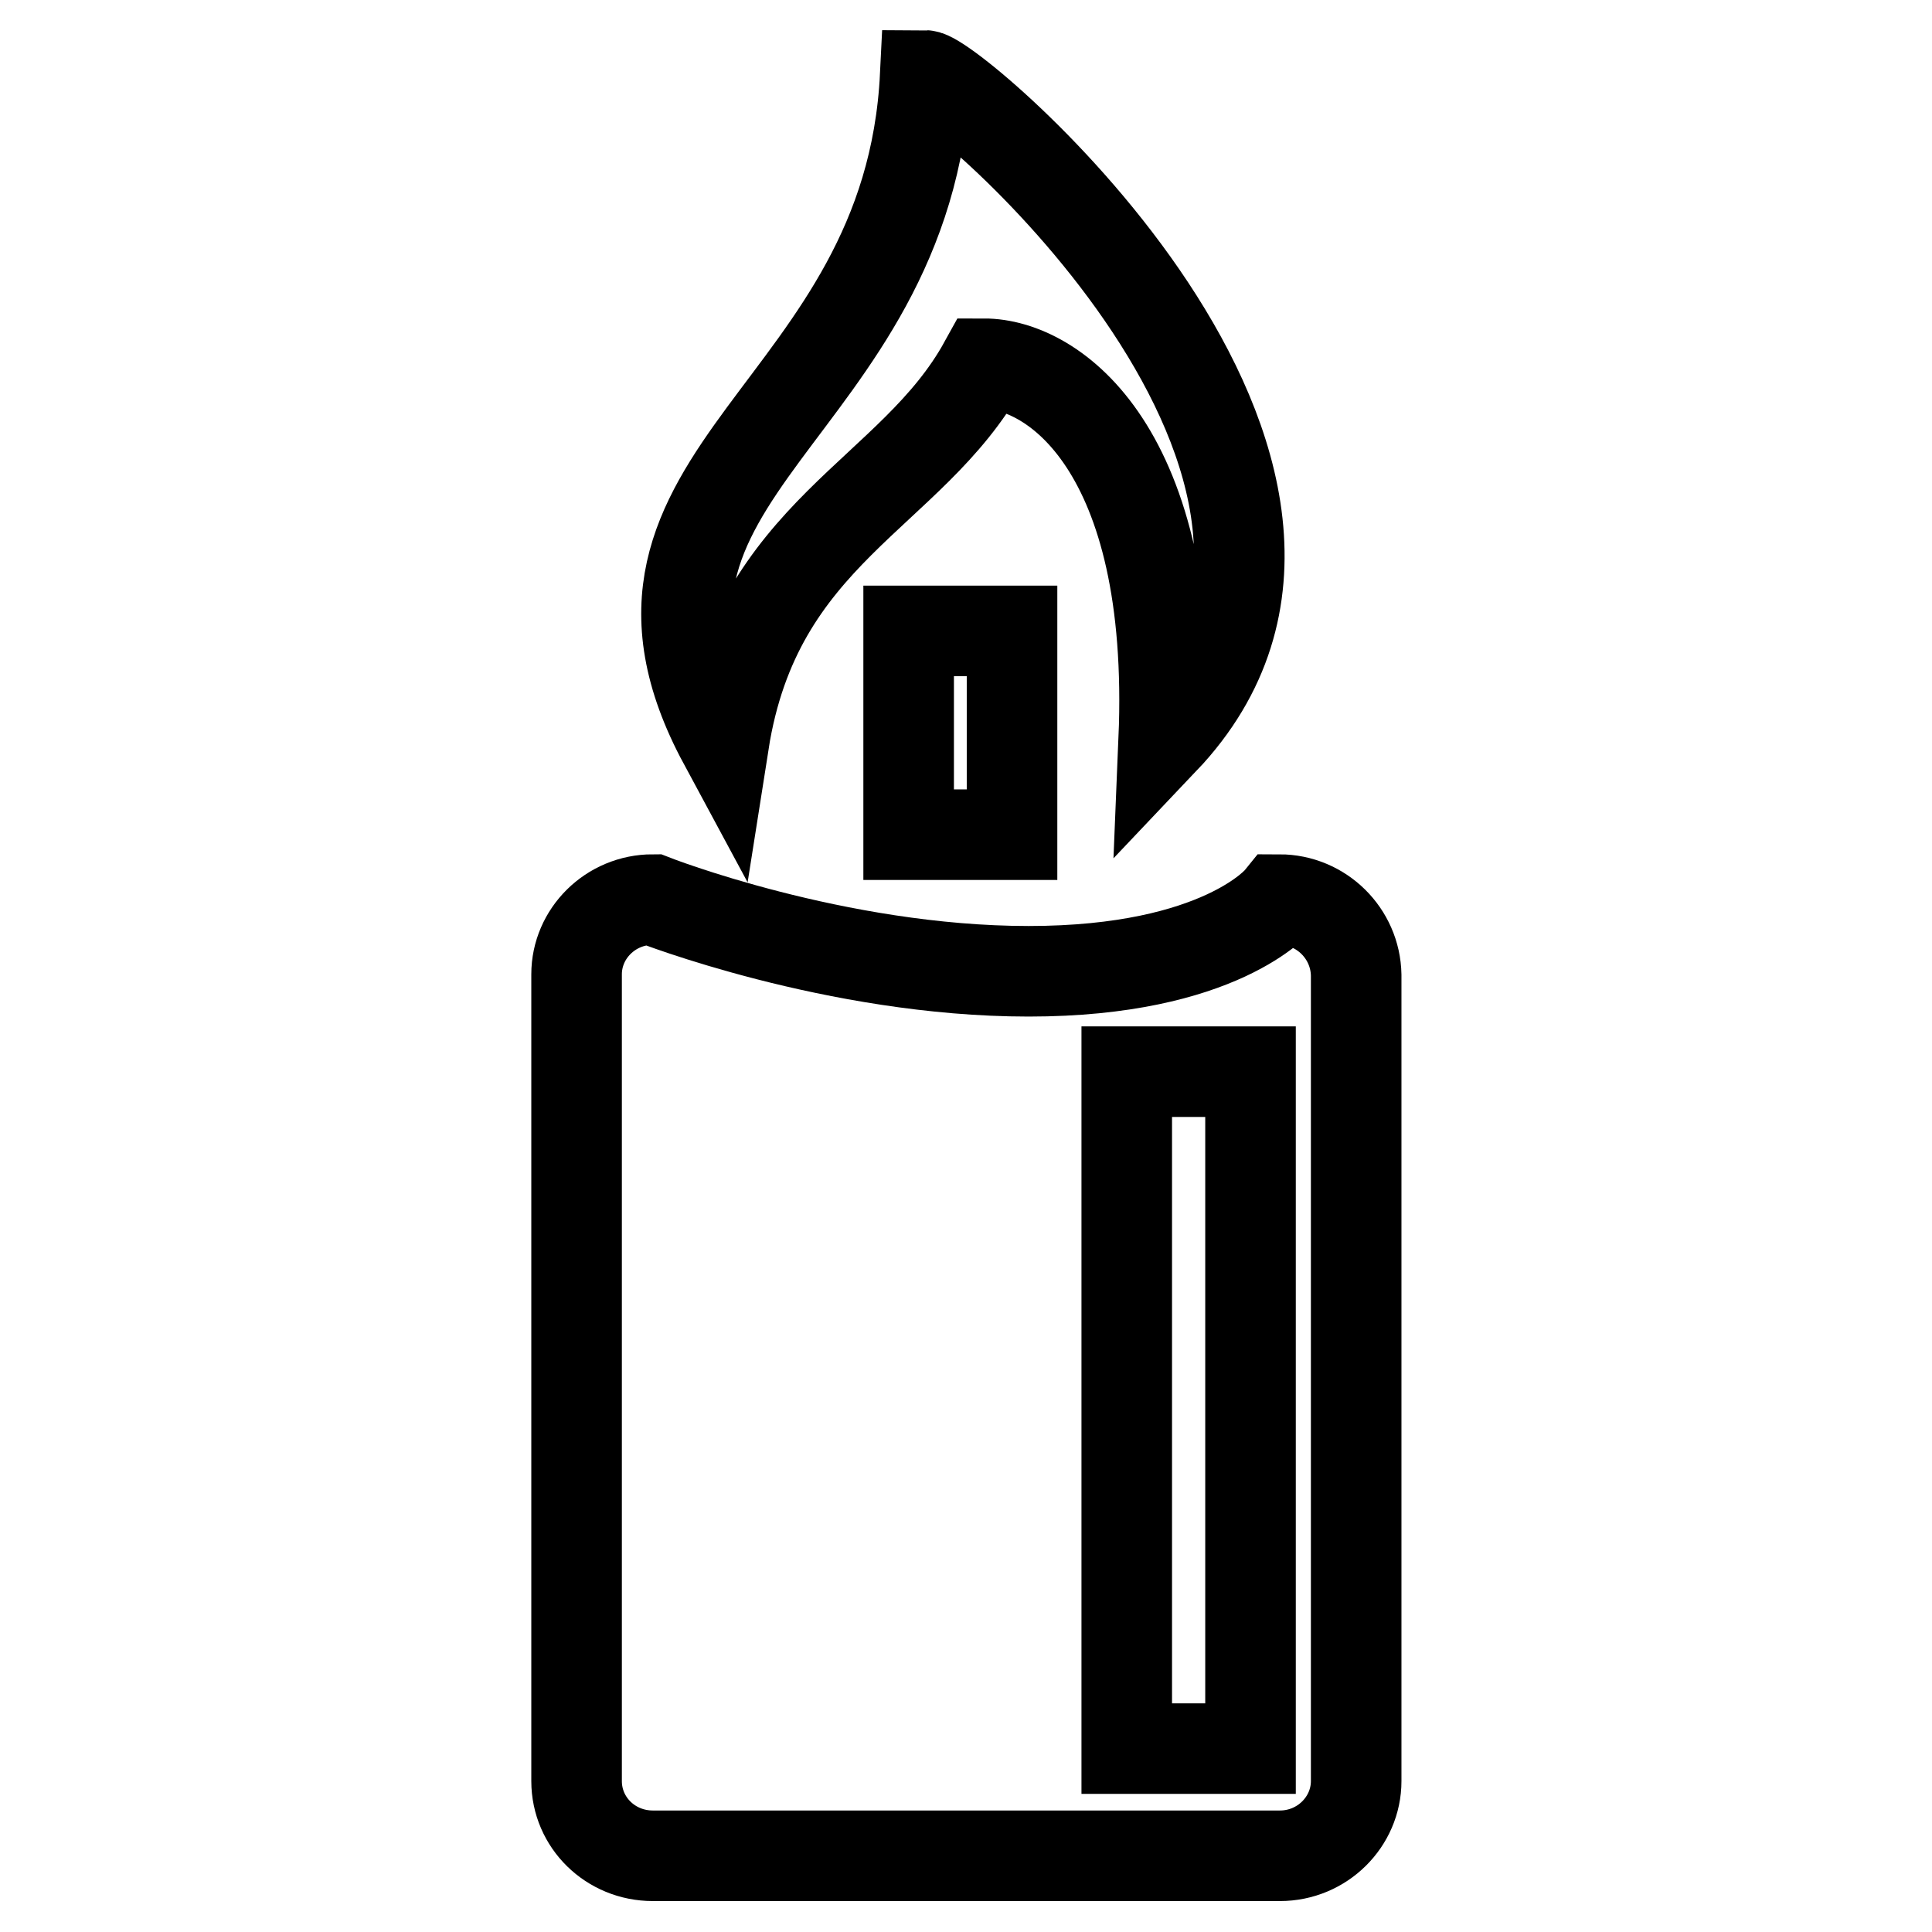 <?xml version="1.0" encoding="utf-8"?>
<!-- Svg Vector Icons : http://www.onlinewebfonts.com/icon -->
<!DOCTYPE svg PUBLIC "-//W3C//DTD SVG 1.1//EN" "http://www.w3.org/Graphics/SVG/1.1/DTD/svg11.dtd">
<svg version="1.1" xmlns="http://www.w3.org/2000/svg" xmlns:xlink="http://www.w3.org/1999/xlink" x="0px" y="0px" viewBox="0 0 256 256" enable-background="new 0 0 256 256" xml:space="preserve">
<g><g><path stroke-width="12" fill-opacity="0" stroke="#000000"  d="M120.4,83.6h13.7v27h-13.7V83.6z"/><path stroke-width="12" fill-opacity="0" stroke="#000000"  d="M154.2,98c1.6-38.5-14.6-49.8-23.8-49.8c-9.6,17.4-30.1,22.2-34.5,50.2c-19.4-36,24.5-43.5,26.7-88.4C126.4,10,187.8,62.6,154.2,98L154.2,98z"/><path stroke-width="12" fill-opacity="0" stroke="#000000"  d="M169.5,119.2c0,0-7.7,9.5-33.2,9.5c-25.6,0-49.8-9.5-49.8-9.5c-5.6,0-10.1,4.5-10.1,9.9v106.9c0,5.5,4.5,9.9,10.1,9.9h83.1c5.6,0,10.1-4.5,10.1-9.9V129.2C179.6,123.7,175.1,119.2,169.5,119.2L169.5,119.2z M165.7,231.7h-16.4v-89.7h16.4V231.7L165.7,231.7z"/></g></g>
</svg>